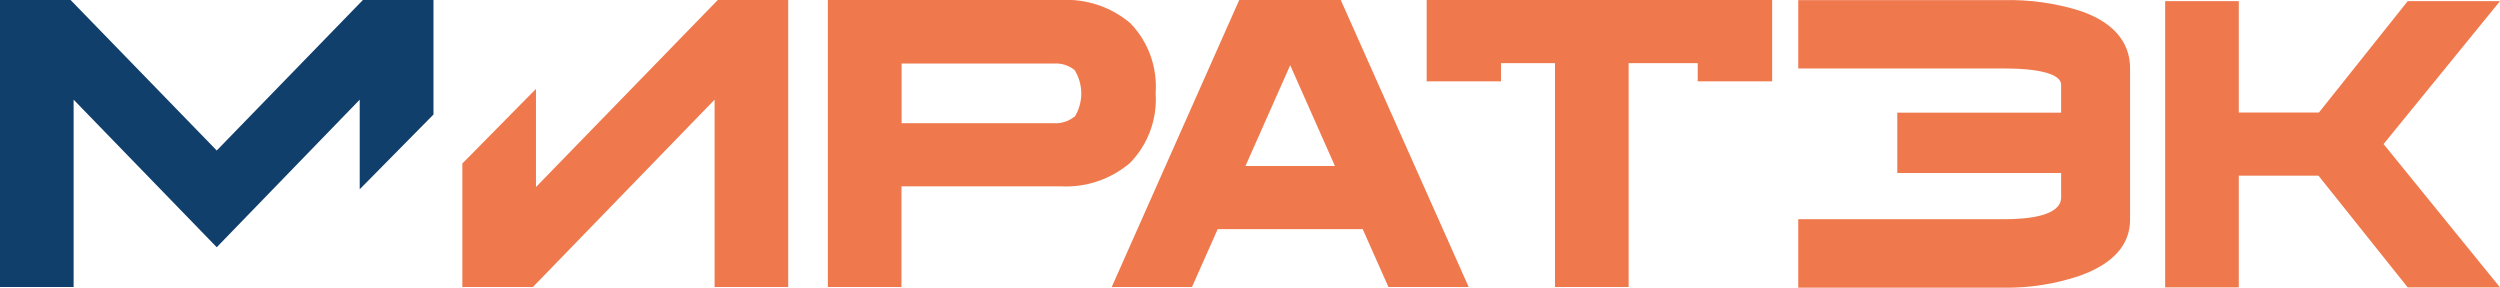 <?xml version="1.0" encoding="UTF-8"?> <svg xmlns="http://www.w3.org/2000/svg" width="269" height="31" viewBox="0 0 269 31" fill="none"> <g clip-path="url(#clip0_1035_1250)"> <path d="M57.67 20.124V9.565L49.748 17.594V30.88H57.343L76.889 10.725V30.88H84.811V0H77.231L57.67 20.124Z" fill="#EF784C"></path> <path d="M124.348 10.017C124.447 8.637 124.254 7.251 123.783 5.952C123.311 4.654 122.572 3.472 121.613 2.486C119.534 0.737 116.879 -0.151 114.182 9.4207e-05H89.077V30.88H96.999V20.049H114.137C116.837 20.196 119.492 19.302 121.569 17.549C122.536 16.567 123.284 15.387 123.763 14.088C124.243 12.789 124.442 11.401 124.348 10.017ZM115.609 12.548C114.976 13.064 114.174 13.317 113.364 13.256H97.014V6.839H113.364C114.176 6.775 114.982 7.022 115.623 7.532C116.095 8.289 116.345 9.167 116.345 10.062C116.345 10.958 116.095 11.835 115.623 12.593L115.609 12.548Z" fill="#EF784C"></path> <path d="M133.341 0L119.622 30.88H128.258L131.022 24.658H146.629L149.394 30.88H158.029L144.266 0H133.341ZM134.01 17.865L138.826 7.019L143.641 17.865H134.01Z" fill="#EF784C"></path> <path d="M269 0.121H259.071L249.514 12.111H240.893V0.121H232.971V30.925H240.893V18.904H249.469L259.071 30.925H269L256.47 15.5L269 0.121Z" fill="#EF784C"></path> <path d="M46.642 0H39.047L23.321 16.193L7.595 0H0V30.88H7.922V10.725L23.321 26.602L38.705 10.725V20.365L46.642 12.322V0Z" fill="#103F6B"></path> <path d="M153.511 8.752H161.507V6.793H167.319V30.88H175.241V6.793H182.673V8.752H190.684V0H153.511V8.752Z" fill="#EF784C"></path> <path d="M223.8 1.16C221.149 0.332 218.383 -0.054 215.61 0.015H193.493V7.366H215.61C219.534 7.366 221.778 7.998 221.778 9.113V12.126H204.15V18.618H221.778V21.239C221.778 23.182 218.419 23.589 215.61 23.589H193.493V30.955H215.61C218.382 30.994 221.14 30.561 223.77 29.674C227.367 28.394 229.195 26.345 229.195 23.649V7.321C229.195 5.347 228.259 2.666 223.8 1.16Z" fill="#EF784C"></path> </g> <defs> <clipPath id="clip0_1035_1250"> <rect width="269" height="31" fill="white"></rect> </clipPath> </defs> </svg> 